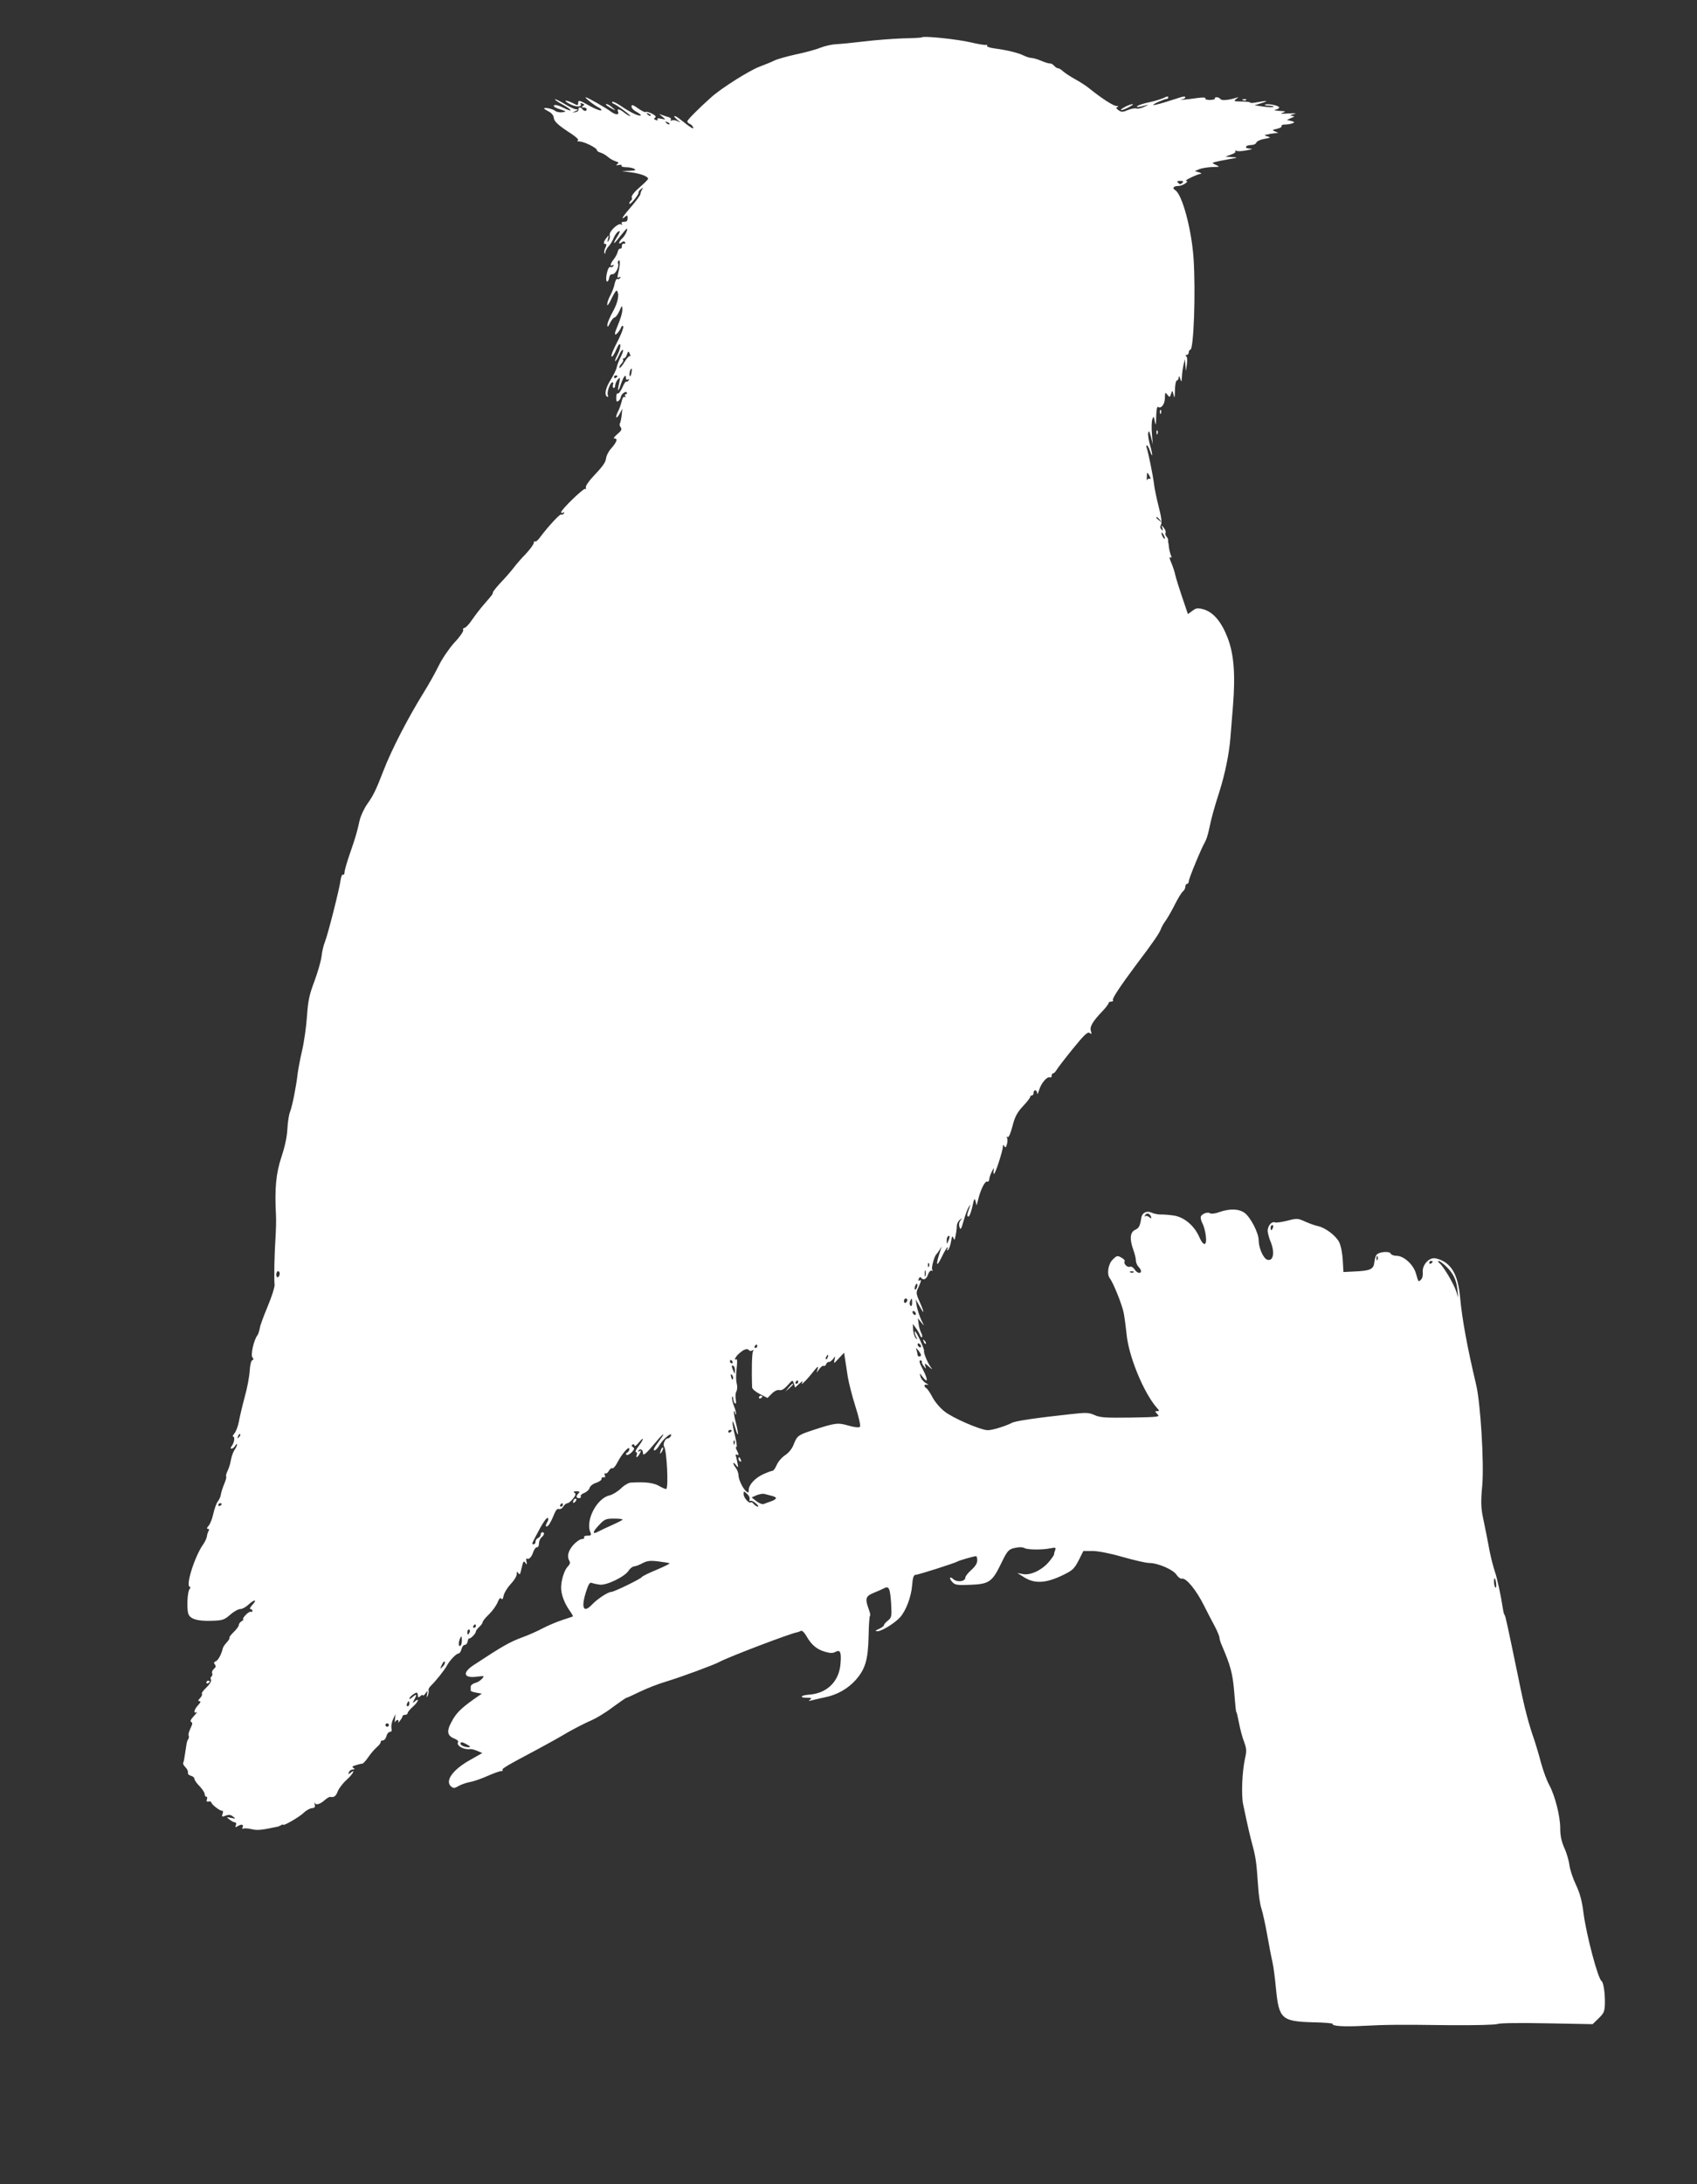 <?xml version="1.0" standalone="no"?>
<!DOCTYPE svg PUBLIC "-//W3C//DTD SVG 20010904//EN"
 "http://www.w3.org/TR/2001/REC-SVG-20010904/DTD/svg10.dtd">
<svg version="1.0" xmlns="http://www.w3.org/2000/svg"
 width="995pt" height="1280pt" viewBox="0 0 995 1280"
 preserveAspectRatio="xMidYMid meet">
<rect x="0" y="0" width="995" height="1280" fill="#333333" stroke="none"/>
<g transform="translate(0,1280) scale(0.1,-0.1)"
fill="#ffffff" stroke="none">
<path d="M5405 12581 c-2 -2 -53 -5 -112 -6 -59 -2 -162 -10 -228 -18 -66 -8
-139 -15 -163 -16 -23 -1 -64 -10 -90 -20 -26 -11 -92 -29 -146 -40 -54 -12
-111 -28 -126 -36 -16 -8 -55 -24 -87 -36 -59 -22 -223 -125 -284 -180 -73
-65 -139 -132 -139 -140 0 -5 6 -12 14 -15 8 -3 17 -12 20 -20 6 -15 -12 -4
-74 45 -14 12 -29 21 -35 21 -5 0 1 -10 15 -21 23 -19 23 -19 2 -9 -12 6 -28
8 -34 4 -6 -4 -8 -3 -5 3 4 6 -1 13 -11 16 -9 2 -26 8 -37 12 l-20 7 20 -17
c20 -17 19 -17 -8 -11 -19 4 -26 3 -22 -3 4 -7 0 -8 -10 -4 -12 4 -13 8 -4 13
8 6 2 13 -18 24 -17 8 -33 13 -36 10 -3 -4 -18 3 -34 13 -45 31 -50 33 -50 17
0 -8 14 -22 30 -30 16 -9 27 -18 24 -20 -7 -8 -55 14 -109 50 -29 20 -54 33
-57 29 -4 -3 -1 -8 5 -10 20 -7 109 -73 99 -73 -6 0 -21 9 -35 20 -30 23 -44
25 -36 5 8 -21 -16 -19 -45 3 -27 20 -135 82 -145 82 -9 0 48 -46 76 -60 14
-7 20 -15 13 -17 -6 -2 -36 10 -65 26 -62 35 -68 37 -68 16 0 -14 -3 -14 -30
0 -16 8 -35 15 -42 15 -7 -1 4 -10 24 -20 35 -19 74 -18 62 1 -3 5 2 6 11 2
13 -5 14 -7 3 -14 -10 -7 -9 -9 5 -9 9 0 17 -4 17 -10 0 -5 -4 -10 -9 -10 -6
0 -13 5 -16 10 -9 14 -26 13 -23 -2 2 -6 -6 -13 -17 -15 l-20 -3 20 9 c17 8
17 10 3 10 -10 1 -40 15 -68 32 -28 17 -53 29 -56 27 -2 -3 19 -17 47 -32 60
-33 59 -47 -1 -16 -26 13 -46 18 -52 12 -5 -5 8 -14 34 -22 40 -13 41 -14 15
-18 -16 -2 -35 2 -43 9 -14 11 -64 22 -64 13 0 -2 13 -10 28 -18 16 -8 28 -23
29 -36 2 -23 27 -45 106 -96 29 -20 43 -34 35 -37 -7 -3 -3 -6 10 -6 28 -1
102 -38 102 -51 0 -5 10 -12 23 -15 12 -4 31 -15 42 -25 11 -10 31 -21 44 -25
19 -6 21 -9 10 -17 -10 -7 -8 -8 9 -5 12 3 20 1 16 -4 -3 -5 10 -9 28 -9 18 0
40 -5 48 -10 11 -7 3 -10 -30 -11 l-45 -2 55 -7 c55 -7 100 -24 100 -38 0 -4
-23 -27 -51 -51 -29 -25 -48 -49 -45 -57 3 -7 1 -16 -4 -19 -6 -4 -10 -12 -10
-18 0 -7 14 4 29 23 16 19 27 38 25 41 -2 4 4 13 13 20 15 12 16 12 8 -1 -5
-8 -10 -20 -10 -27 0 -7 -24 -39 -52 -72 -51 -58 -69 -87 -38 -61 13 10 15 9
15 -9 0 -15 -6 -21 -21 -21 -13 0 -18 -4 -13 -12 5 -7 3 -8 -5 -3 -17 10 -73
-44 -66 -64 2 -9 0 -23 -6 -31 -8 -12 -9 -9 -4 10 6 24 5 24 -9 6 -18 -23 -20
-36 -6 -36 7 0 7 -7 0 -21 -6 -11 -9 -25 -6 -32 3 -7 5 -6 5 4 1 8 9 24 19 35
10 10 24 33 31 51 7 17 20 34 28 37 11 5 9 -3 -6 -28 -33 -52 -25 -54 14 -2
20 25 38 46 40 46 9 0 -9 -41 -26 -56 -22 -20 -26 -42 -5 -25 10 8 16 9 21 1
4 -6 1 -9 -7 -8 -7 2 -12 -5 -12 -14 1 -10 -3 -16 -9 -15 -6 1 -13 -7 -15 -18
-2 -11 -13 -31 -23 -44 -21 -26 -25 -46 -7 -35 7 4 8 3 4 -5 -4 -6 -11 -9 -16
-6 -4 3 -11 -3 -15 -13 -11 -29 -15 -72 -5 -72 5 0 10 10 12 23 2 13 9 21 18
20 17 -3 41 42 34 62 -3 7 -1 15 4 19 9 5 8 -29 -4 -78 -5 -22 -4 -27 6 -21 9
5 11 4 6 -4 -4 -6 -11 -9 -16 -6 -5 3 -12 -9 -16 -27 -3 -18 -15 -49 -25 -68
-11 -19 -19 -44 -19 -55 0 -11 11 4 25 34 14 30 28 51 31 48 17 -17 9 -66 -22
-122 -19 -34 -34 -70 -33 -81 0 -14 5 -10 16 14 9 17 21 32 27 32 6 0 18 17
28 38 14 33 16 34 17 12 1 -23 -9 -55 -36 -120 -6 -14 -9 -27 -6 -30 5 -5 29
24 36 44 2 6 7 8 11 4 4 -3 -7 -35 -24 -70 -41 -80 -51 -108 -42 -108 4 0 16
19 26 43 13 28 20 37 23 25 2 -9 -5 -35 -17 -58 -12 -23 -17 -39 -12 -36 5 3
15 19 22 36 7 16 16 30 21 30 5 0 1 -17 -10 -39 -11 -21 -22 -49 -25 -63 -2
-13 -18 -46 -35 -73 -31 -49 -39 -89 -21 -100 6 -3 7 1 4 10 -7 17 14 75 27
75 5 0 6 -6 3 -14 -3 -8 -1 -16 3 -19 5 -3 10 4 10 15 1 12 9 28 17 36 13 13
13 10 6 -24 -12 -51 -5 -55 10 -7 15 45 30 65 30 39 0 -10 4 -14 12 -10 7 5 8
3 4 -5 -5 -7 -11 -10 -14 -7 -3 3 -13 -12 -23 -35 -10 -22 -22 -38 -27 -35 -5
3 -9 -8 -9 -24 0 -24 3 -27 14 -19 7 6 13 16 13 21 0 16 28 39 35 28 3 -5 1
-10 -5 -10 -6 0 -8 -5 -4 -12 4 -6 3 -8 -4 -4 -6 4 -13 -7 -17 -26 -4 -18 -14
-46 -22 -61 -19 -38 -9 -47 11 -10 l15 28 -4 -38 c-2 -21 -7 -42 -10 -48 -4
-5 -2 -16 4 -23 9 -11 5 -20 -19 -40 -20 -17 -26 -26 -16 -26 20 0 12 -21 -22
-60 -14 -15 -26 -40 -28 -53 -3 -27 -17 -47 -82 -116 -23 -25 -40 -51 -37 -59
2 -7 1 -11 -4 -7 -10 5 -141 -122 -141 -137 0 -5 5 -6 12 -2 7 4 8 3 4 -5 -4
-6 -11 -9 -16 -6 -7 4 -77 -71 -126 -137 -11 -15 -24 -25 -27 -21 -4 3 -7 0
-7 -8 0 -8 -21 -37 -47 -65 -27 -27 -60 -66 -74 -85 -14 -18 -47 -56 -73 -83
-25 -27 -46 -53 -46 -58 0 -10 -3 -13 -55 -73 -19 -22 -49 -61 -67 -87 -18
-27 -38 -48 -45 -48 -7 0 -10 -6 -7 -13 2 -7 -20 -40 -51 -72 -30 -33 -72 -94
-92 -135 -20 -41 -59 -111 -86 -154 -95 -153 -191 -339 -238 -461 -45 -116
-59 -145 -95 -196 -18 -25 -38 -68 -45 -95 -16 -73 -24 -100 -58 -198 -17 -49
-31 -98 -31 -108 0 -11 -4 -17 -9 -14 -5 3 -11 -11 -14 -32 -7 -53 -75 -321
-92 -362 -8 -19 -17 -58 -20 -87 -4 -29 -23 -94 -42 -145 -29 -77 -37 -112
-43 -203 -4 -60 -17 -152 -29 -203 -12 -51 -23 -112 -26 -135 -7 -67 -31 -189
-44 -222 -7 -16 -14 -62 -16 -101 -2 -46 -15 -105 -35 -165 -32 -96 -40 -184
-32 -339 2 -30 0 -93 -3 -140 -6 -91 -9 -229 -5 -270 1 -14 -17 -70 -40 -125
-23 -55 -45 -113 -47 -130 -3 -16 -9 -35 -14 -41 -20 -25 -41 -115 -29 -129 8
-10 8 -14 -1 -17 -7 -2 -13 -30 -15 -63 -2 -33 -15 -103 -30 -155 -14 -52 -29
-117 -34 -144 -5 -27 -17 -57 -26 -67 -9 -11 -12 -19 -6 -19 11 0 5 -38 -11
-57 -6 -9 -6 -13 1 -13 6 0 16 8 21 17 6 10 11 13 11 8 0 -6 -6 -20 -14 -31
-8 -11 -18 -38 -22 -60 -3 -21 -13 -51 -20 -65 -7 -15 -11 -29 -8 -32 3 -3 -2
-22 -11 -43 -9 -22 -18 -49 -20 -62 -1 -12 -9 -30 -17 -40 -8 -9 -20 -42 -27
-72 -6 -30 -19 -62 -28 -72 -11 -12 -12 -18 -4 -18 7 0 9 -5 4 -12 -4 -7 -9
-22 -10 -33 -2 -11 -11 -31 -21 -45 -51 -71 -107 -250 -78 -250 4 0 3 -6 -3
-14 -12 -15 -17 -111 -7 -143 10 -31 51 -44 132 -42 68 2 77 4 113 35 21 19
48 34 60 34 11 0 32 11 47 25 35 33 55 33 24 0 -13 -14 -18 -25 -12 -25 7 0
12 -5 12 -11 0 -5 -4 -8 -9 -5 -4 3 -19 -6 -31 -19 -13 -14 -19 -25 -14 -25 5
0 1 -5 -9 -11 -9 -5 -17 -16 -17 -23 0 -7 -13 -25 -30 -41 -16 -16 -28 -31
-25 -34 3 -2 -4 -14 -16 -27 -11 -12 -22 -28 -23 -35 -7 -33 -27 -70 -41 -75
-11 -5 -13 -10 -5 -19 7 -9 6 -16 -5 -25 -9 -7 -14 -19 -11 -26 3 -7 1 -16 -4
-19 -5 -3 -7 -12 -3 -20 3 -9 -8 -27 -27 -45 -18 -17 -30 -33 -26 -37 3 -3 -1
-15 -11 -25 -12 -13 -13 -18 -3 -18 9 0 6 -8 -8 -23 -24 -25 -30 -53 -9 -41 6
4 -1 -7 -16 -23 -19 -20 -24 -32 -16 -35 9 -3 8 -12 -4 -37 -9 -19 -14 -37
-11 -42 3 -5 2 -15 -2 -21 -5 -7 -9 -19 -10 -28 -13 -86 -16 -105 -20 -112 -3
-4 4 -16 14 -26 10 -10 16 -24 14 -31 -2 -7 5 -15 17 -18 12 -3 21 -11 21 -18
0 -8 14 -27 30 -43 16 -17 30 -38 30 -46 0 -9 4 -16 10 -16 5 0 7 -7 3 -16 -4
-11 -1 -14 10 -12 9 2 16 -1 16 -5 0 -12 54 -53 64 -49 5 1 6 -7 2 -18 -6 -18
-4 -19 18 -11 18 7 30 6 43 -5 18 -13 17 -14 -11 -8 -29 6 -29 6 -10 -9 11 -9
25 -17 32 -17 7 0 10 -7 6 -17 -5 -12 -3 -14 8 -7 24 15 38 13 32 -4 -4 -9 -2
-13 3 -9 6 3 28 2 49 -3 34 -8 56 -6 150 14 6 1 16 5 23 9 6 5 12 6 12 3 0
-10 95 45 121 70 14 14 36 26 48 27 16 1 20 6 16 22 -3 11 -2 15 1 8 6 -14 32
-7 60 19 12 10 25 18 30 17 23 -4 33 3 45 34 7 17 30 47 51 66 36 31 56 69 23
41 -13 -11 -14 -10 -9 4 3 9 14 16 23 16 12 0 13 2 3 9 -10 6 -6 10 15 16 15
5 32 9 38 9 5 1 20 17 33 36 13 19 35 46 50 59 15 13 26 27 24 32 -1 5 5 9 13
9 8 0 17 11 21 25 3 14 13 25 20 25 10 0 13 7 9 23 -2 12 2 36 10 52 l14 30
-3 -30 c-2 -16 -1 -24 1 -17 2 6 9 12 14 12 6 0 7 -6 4 -12 -4 -7 1 -4 9 6 9
11 16 23 16 28 0 4 7 8 15 8 8 0 15 4 15 10 0 5 13 22 30 37 31 27 43 56 13
32 -15 -13 -15 -12 -5 8 18 32 15 38 -8 18 -11 -10 -20 -15 -20 -10 0 9 31 34
43 35 4 0 7 -7 7 -16 0 -14 3 -14 15 -4 8 7 15 9 15 4 0 -4 7 1 15 12 13 18
14 18 9 -6 -4 -21 -3 -22 5 -5 4 11 6 24 4 28 -3 5 3 17 13 27 30 29 78 89 94
118 18 33 56 72 70 72 5 0 12 11 16 25 3 14 12 25 19 25 8 0 15 9 17 20 2 12
6 19 9 18 7 -4 39 28 39 40 0 5 9 17 20 27 11 10 20 23 20 28 0 6 16 26 36 45
20 19 43 51 51 70 10 24 17 31 22 23 6 -8 10 -2 14 18 4 17 22 47 42 68 19 20
35 46 35 58 0 16 2 17 9 6 8 -12 11 -8 16 15 13 57 15 60 26 44 8 -12 10 -10
6 8 -3 12 -2 20 2 18 12 -8 28 8 38 39 6 17 16 29 22 27 6 -1 11 9 11 22 0 13
7 29 15 36 17 14 20 30 5 30 -5 0 -10 -6 -10 -14 0 -8 -7 -16 -15 -20 -8 -3
-15 -12 -15 -21 0 -8 -4 -15 -10 -15 -13 0 -14 -2 13 50 38 74 64 112 70 103
3 -5 2 -15 -4 -23 -13 -22 -11 -34 5 -21 7 6 21 32 31 57 12 31 22 44 31 40 8
-3 20 3 26 14 7 11 18 20 25 20 6 0 21 12 33 27 16 20 18 28 8 35 -9 5 -5 8
12 8 19 0 21 -3 12 -12 -17 -17 -15 -28 4 -28 8 0 12 5 9 10 -3 6 6 15 20 20
15 6 29 19 32 30 3 11 20 24 39 30 18 6 33 17 31 23 -1 7 4 11 12 9 9 -2 11 3
7 13 -3 9 -2 13 4 10 5 -3 14 4 20 15 6 11 15 18 20 15 5 -3 18 11 29 32 27
53 71 103 71 81 0 -9 -6 -18 -12 -21 -7 -2 -10 -8 -5 -13 4 -4 18 2 30 14 17
18 19 24 8 31 -9 6 -10 11 -2 15 6 4 11 1 11 -6 1 -7 12 1 25 17 33 40 32 23
-1 -21 -15 -19 -21 -34 -16 -34 6 0 9 -7 6 -15 -9 -23 4 -18 17 6 9 17 8 20
-2 14 -8 -5 -10 -4 -5 4 9 14 26 5 26 -15 0 -20 17 -5 75 64 48 57 61 62 21 9
-33 -45 -39 -57 -27 -57 5 0 19 15 30 34 23 37 75 78 65 51 -4 -8 -12 -15 -19
-15 -15 0 -30 -35 -21 -48 16 -26 26 -235 13 -248 -2 -3 -21 5 -40 16 -34 20
-81 26 -167 21 -14 0 -41 -16 -60 -35 -19 -18 -49 -36 -66 -40 -73 -16 -140
-142 -114 -212 9 -21 7 -24 -16 -24 -14 0 -22 -4 -19 -10 3 -5 -3 -10 -13 -10
-11 0 -34 -16 -51 -35 -31 -36 -38 -68 -22 -94 6 -9 2 -20 -10 -32 -20 -20
-39 -80 -39 -124 0 -40 20 -92 49 -133 13 -18 22 -34 20 -35 -2 -2 -31 -11
-64 -22 -33 -11 -85 -33 -115 -49 -30 -16 -82 -39 -115 -51 -74 -27 -117 -51
-287 -163 -68 -44 -61 -78 15 -69 48 6 49 6 33 -12 -10 -11 -28 -22 -42 -25
-13 -4 -24 -13 -24 -21 0 -8 0 -18 0 -22 -1 -5 14 -10 32 -13 l33 -6 -49 -34
c-78 -56 -103 -82 -130 -134 -29 -54 -23 -80 20 -96 14 -6 23 -14 20 -19 -13
-21 32 -47 72 -42 7 1 26 -4 42 -11 l28 -12 -67 -38 c-106 -58 -155 -126 -115
-159 13 -10 20 -10 43 4 16 9 45 19 66 23 20 3 66 19 102 35 36 16 72 29 81
29 8 0 12 3 9 7 -7 7 26 26 203 120 58 31 137 75 175 98 39 22 98 53 132 68
35 14 96 51 136 82 41 30 77 55 81 55 3 0 38 16 77 35 39 19 110 47 158 61 89
27 278 97 309 114 51 28 415 167 457 174 6 1 15 5 21 8 6 4 20 -9 32 -30 29
-51 60 -78 108 -92 31 -9 46 -10 63 -1 28 15 35 -2 29 -72 -9 -103 -80 -172
-186 -179 -49 -4 -57 -18 -9 -18 25 0 29 -3 17 -11 -12 -8 -9 -9 10 -4 14 4
47 11 74 17 73 14 138 51 184 103 56 64 72 118 75 258 1 64 5 117 8 117 4 0 1
17 -7 38 -23 64 -19 77 29 97 23 9 50 21 61 27 28 15 35 0 41 -89 4 -76 3 -83
-18 -100 -13 -10 -24 -22 -24 -28 -1 -5 -14 -15 -30 -22 -23 -10 -24 -12 -7
-13 23 0 99 46 131 81 35 39 65 118 71 186 3 44 9 63 19 63 15 0 232 69 248
79 10 6 93 30 108 31 4 0 7 -11 7 -25 0 -17 -12 -36 -35 -56 -19 -17 -35 -37
-35 -45 0 -23 -48 -29 -70 -9 -24 22 -27 3 -3 -20 13 -14 32 -16 102 -13 110
4 129 17 181 125 40 83 45 87 105 95 11 1 26 -1 33 -5 15 -10 105 -11 151 -1
30 6 33 4 28 -10 -4 -10 -7 -22 -7 -26 0 -5 -15 -26 -32 -46 -42 -48 -108 -78
-151 -69 l-32 6 40 -25 c60 -38 125 -35 217 8 67 32 75 39 102 90 l28 56 55 0
c32 0 104 -14 176 -35 67 -19 136 -35 154 -35 52 0 142 -39 161 -69 10 -15 24
-25 33 -23 24 5 83 -67 127 -155 22 -43 51 -100 66 -127 14 -27 26 -56 26 -63
0 -8 6 -29 14 -46 51 -119 63 -163 72 -267 9 -109 11 -125 14 -125 1 0 8 -29
15 -65 7 -36 20 -85 30 -110 14 -38 15 -53 5 -95 -17 -77 -23 -214 -11 -270
27 -129 40 -185 55 -240 19 -72 23 -100 32 -230 3 -55 12 -118 20 -140 7 -22
23 -92 34 -155 11 -63 25 -135 31 -160 6 -25 15 -97 21 -161 17 -170 34 -186
215 -191 67 -1 119 -6 117 -9 -8 -13 63 -18 176 -12 138 7 201 8 520 4 137 -1
256 2 270 7 15 6 134 7 292 4 l266 -5 35 34 c32 31 36 41 37 89 1 59 -8 122
-20 130 -21 15 -88 267 -105 395 -9 73 -21 119 -45 169 -18 38 -35 90 -38 115
-3 25 -16 71 -30 101 -17 39 -24 72 -24 115 0 72 -31 193 -65 255 -14 25 -35
83 -48 130 -12 47 -30 105 -38 130 -34 96 -59 191 -92 355 -70 338 -77 370
-83 380 -3 5 -7 16 -8 25 -15 97 -36 192 -50 232 -8 24 -21 74 -29 113 -19 99
-21 111 -39 197 -13 63 -14 97 -5 194 11 132 -10 479 -36 589 -51 214 -83 387
-94 512 -13 139 -55 207 -142 228 -38 9 -81 -37 -77 -81 2 -17 -2 -36 -10 -43
-16 -16 -15 -16 -30 36 -15 52 -71 103 -113 103 -16 0 -32 6 -35 13 -6 16 -69
11 -83 -7 -5 -6 -11 -27 -13 -45 -4 -40 -24 -49 -122 -53 l-59 -3 -4 70 c-2
38 -11 85 -21 105 -19 38 -81 85 -124 94 -16 3 -49 15 -74 26 -44 20 -49 21
-105 6 -33 -8 -66 -13 -73 -10 -21 8 -46 -24 -43 -54 2 -15 9 -40 16 -57 27
-64 18 -118 -18 -108 -23 6 -51 69 -51 114 0 43 -48 136 -83 161 -34 24 -85
26 -149 4 -23 -9 -47 -11 -53 -7 -15 12 -55 -6 -55 -24 0 -9 5 -26 12 -38 6
-12 15 -43 18 -69 8 -63 -14 -65 -40 -4 -29 64 -88 113 -147 122 -26 4 -61 7
-78 6 -16 0 -40 5 -53 11 -28 13 -55 0 -60 -29 -8 -50 -13 -61 -37 -72 -29
-14 -33 -53 -10 -117 8 -22 15 -50 15 -62 0 -12 7 -28 15 -37 8 -8 15 -19 15
-25 0 -19 -25 -12 -38 10 -7 11 -19 18 -27 15 -16 -6 -39 19 -31 32 3 5 -6 15
-20 22 -22 13 -27 11 -50 -12 -27 -27 -36 -86 -16 -111 19 -24 73 -157 81
-204 5 -27 12 -80 16 -118 11 -131 101 -349 179 -437 15 -16 15 -18 0 -18 -13
0 -13 -2 2 -18 17 -16 9 -17 -157 -20 -147 -2 -180 0 -212 15 -34 15 -50 15
-140 5 -211 -23 -325 -40 -344 -51 -39 -20 -118 -44 -143 -43 -46 3 -205 72
-252 110 -26 20 -57 57 -70 82 -13 25 -29 49 -35 53 -19 12 -16 27 5 21 9 -3
5 2 -9 10 -15 8 -29 26 -32 38 -6 23 -6 23 13 -2 31 -41 32 -16 2 42 -20 37
-25 55 -16 55 7 0 11 -3 9 -7 -2 -4 3 -16 11 -26 15 -19 15 -19 9 1 -5 17 -3
17 22 -5 18 -17 23 -18 12 -5 -18 23 -45 86 -41 97 3 12 -48 122 -54 115 -3
-3 0 -16 6 -29 10 -18 10 -21 0 -11 -7 6 -14 28 -16 48 l-2 36 17 -23 c10 -13
21 -32 25 -42 3 -10 9 -16 12 -13 3 3 1 15 -5 26 -6 11 -13 35 -15 52 l-4 33
20 -25 c19 -23 19 -23 -1 16 -10 23 -22 59 -26 80 l-6 40 21 -37 c30 -56 32
-46 4 18 -24 54 -24 59 -9 89 17 38 19 49 5 40 -6 -3 -7 1 -3 10 3 9 9 13 12
8 14 -19 33 -11 42 17 6 17 16 27 22 23 6 -3 7 -1 3 6 -7 10 12 80 25 91 3 3
11 14 18 25 l13 20 -7 -20 c-29 -86 -27 -110 4 -47 16 34 33 62 36 62 3 0 3
-5 -1 -12 -4 -6 -3 -8 4 -4 5 3 14 25 18 49 5 32 8 37 14 22 5 -16 8 -13 13
14 4 19 7 44 7 56 0 12 8 29 18 36 15 13 16 12 4 -3 -9 -11 -11 -26 -6 -40 6
-19 10 -13 24 38 10 34 23 70 30 80 11 18 11 18 5 -1 -16 -44 -17 -55 -7 -55
6 0 16 26 23 58 10 47 13 53 19 32 l6 -25 8 30 c14 61 41 115 54 110 6 -2 12
3 12 13 1 9 7 31 16 47 11 22 13 24 10 8 -2 -13 -1 -23 2 -23 8 0 52 137 52
160 0 12 2 12 9 2 6 -10 10 -7 15 13 4 14 4 31 0 37 -4 6 -3 8 4 4 6 -4 17 20
28 63 14 55 27 80 61 117 24 25 43 50 43 55 0 5 5 9 10 9 6 0 10 7 10 15 0 21
20 19 21 -2 0 -10 5 -2 11 17 11 40 47 83 64 76 6 -2 11 2 10 9 0 8 3 14 8 14
5 0 14 9 20 19 6 11 49 67 96 125 68 84 88 102 99 93 11 -9 13 -7 7 12 -8 24
10 56 70 118 19 20 34 41 34 45 0 5 7 9 16 9 8 0 13 4 9 9 -5 9 45 84 139 210
90 118 136 185 142 205 4 12 17 35 29 51 12 17 36 59 54 95 18 36 39 70 47 76
8 6 14 19 14 28 0 9 5 16 10 16 6 0 10 7 10 15 0 16 75 197 95 230 7 11 18 45
24 75 15 71 27 115 62 225 32 101 56 220 63 310 3 33 9 116 15 185 15 187 6
307 -32 404 -36 93 -84 149 -141 165 -34 9 -43 8 -65 -9 l-26 -19 -33 97 c-18
53 -37 113 -41 132 -4 19 -15 52 -24 73 -10 22 -12 35 -5 31 8 -5 9 -1 3 12
-4 10 -9 30 -11 44 -1 14 -3 27 -4 30 -1 3 -2 9 -1 14 1 4 -3 14 -10 22 -6 7
-8 17 -5 22 3 5 -2 18 -10 28 -15 19 -15 19 -9 -1 5 -15 3 -17 -5 -8 -8 7 -9
17 -3 28 7 12 2 46 -14 108 -13 51 -25 110 -27 132 -5 44 -34 187 -43 211 -3
7 -2 14 1 14 4 0 12 -14 18 -31 17 -49 18 -28 2 29 -9 28 -14 62 -12 74 3 17
7 12 16 -22 l11 -45 -5 62 c-3 34 -2 72 2 85 8 21 9 20 15 -12 5 -28 7 -23 8
28 1 41 5 61 11 57 19 -12 40 17 40 54 1 33 2 34 14 18 14 -17 15 -17 22 5 8
22 8 22 15 -7 5 -23 7 -17 8 28 0 31 6 57 11 57 6 0 10 8 11 18 1 11 4 9 9 -8
7 -22 8 -20 10 15 1 22 6 54 10 70 l8 30 2 -35 3 -35 6 40 c3 23 2 43 -4 47
-6 5 -5 8 3 8 6 0 12 7 12 15 0 8 4 15 9 15 20 0 32 340 19 535 -11 168 -66
374 -107 400 -20 12 -11 25 18 25 25 0 68 29 45 30 -14 1 68 40 85 41 9 1 5 4
-9 9 l-25 7 28 12 c16 6 49 11 75 12 45 1 46 1 20 13 -27 12 -27 12 30 24 31
6 68 13 82 15 16 3 11 5 -15 6 l-40 3 33 12 c18 6 30 15 25 19 -4 5 -1 6 7 3
8 -4 35 -2 60 3 33 6 38 9 17 10 -34 1 -26 21 9 21 14 0 27 6 30 14 3 8 24 18
47 22 38 7 40 8 17 15 -14 4 -18 8 -10 9 8 1 20 3 25 5 6 1 19 3 30 4 l20 2
-20 9 c-18 7 -16 9 12 15 18 4 30 11 27 16 -3 5 6 9 20 9 13 0 33 3 43 7 16 6
15 8 -7 14 l-25 6 25 11 c22 9 23 11 5 13 -14 1 -12 4 10 10 21 5 13 6 -30 4
-42 -3 -53 -2 -35 4 22 8 19 9 -20 11 -25 2 -35 5 -22 7 12 2 22 8 22 13 0 11
-64 24 -82 17 -7 -3 2 -6 21 -6 19 -1 32 -4 28 -7 -3 -3 -30 -3 -59 1 l-53 8
40 12 c47 15 37 17 -22 6 -24 -5 -43 -6 -43 -2 0 3 -23 6 -50 6 -45 0 -48 2
-33 14 16 12 16 13 1 8 -42 -14 -86 -18 -92 -8 -4 6 -14 11 -22 11 -8 0 -13
-3 -11 -7 3 -5 -10 -8 -28 -9 -19 0 -31 4 -28 9 4 6 -13 7 -43 3 -60 -9 -127
-15 -96 -9 12 2 22 8 22 13 0 5 -12 5 -27 0 -16 -5 -57 -18 -92 -29 -36 -11
-67 -19 -69 -16 -5 4 65 35 79 35 5 0 9 5 9 10 0 6 -11 5 -27 -4 -16 -7 -53
-19 -83 -25 -30 -6 -62 -16 -70 -22 -15 -11 5 -8 57 6 10 3 3 -2 -16 -10 -18
-9 -40 -14 -48 -11 -8 3 -30 -1 -50 -9 -30 -13 -38 -13 -55 -1 -14 10 -16 15
-6 19 8 3 5 6 -7 6 -19 1 -88 46 -160 104 -17 14 -53 37 -80 52 -28 15 -59 36
-71 46 -11 11 -25 19 -31 19 -6 0 -16 7 -23 15 -7 8 -18 14 -24 13 -6 -1 -28
6 -50 15 -21 9 -47 17 -56 17 -10 0 -31 6 -47 14 -32 16 -96 32 -171 42 -31 4
-49 11 -45 17 3 5 2 7 -3 4 -5 -3 -48 4 -94 15 -78 18 -276 39 -285 29z
m-1590 -459 c-3 -3 -11 0 -18 7 -9 10 -8 11 6 5 10 -3 15 -9 12 -12z m110 -50
c-3 -3 -11 0 -18 7 -9 10 -8 11 6 5 10 -3 15 -9 12 -12z m3007 -344 c-9 -9
-15 -9 -24 0 -9 9 -7 12 12 12 19 0 21 -3 12 -12z m-3238 -1005 c4 -10 4 -14
0 -10 -4 4 -18 -11 -32 -34 -13 -22 -26 -38 -30 -35 -3 3 2 14 11 24 10 10 14
22 10 25 -3 4 -1 7 5 7 6 0 14 9 17 20 8 24 11 25 19 3z m8 -110 c-3 -16 -7
-22 -10 -15 -4 13 4 42 11 42 2 0 2 -12 -1 -27z m-82 -17 c0 -3 -4 -8 -10 -11
-5 -3 -10 -1 -10 4 0 6 5 11 10 11 6 0 10 -2 10 -4z m3121 -587 c6 -13 7 -19
1 -15 -6 3 -12 0 -15 -6 -2 -7 -4 -1 -3 14 1 34 2 34 17 7z m60 -256 c13 -16
12 -17 -3 -4 -10 7 -18 15 -18 17 0 8 8 3 21 -13z m29 -108 c0 -5 -5 -3 -10 5
-5 8 -10 20 -10 25 0 6 5 3 10 -5 5 -8 10 -19 10 -25z m-81 -3976 c3 -11 1
-12 -11 -2 -8 7 -19 9 -23 5 -5 -4 -5 -1 -1 6 9 16 28 11 35 -9z m715 -64 c-4
-8 -8 -15 -10 -15 -2 0 -4 7 -4 15 0 8 4 15 10 15 5 0 7 -7 4 -15z m-1903 -76
c-9 -22 -10 -22 -10 -3 -1 11 2 24 6 27 12 12 14 0 4 -24z m2516 -111 c-3 -8
-6 -5 -6 6 -1 11 2 17 5 13 3 -3 4 -12 1 -19z m323 -12 c0 -3 -4 -8 -10 -11
-5 -3 -10 -1 -10 4 0 6 5 11 10 11 6 0 10 -2 10 -4z m78 -27 c42 -40 61 -78
67 -136 l5 -48 -13 40 c-16 46 -74 144 -97 162 -8 7 -10 12 -5 13 6 0 25 -14
43 -31z m-3031 -1 c-3 -8 -6 -5 -6 6 -1 11 2 17 5 13 3 -3 4 -12 1 -19z m-20
-55 c-3 -10 -5 -4 -5 12 0 17 2 24 5 18 2 -7 2 -21 0 -30z m-3787 13 c0 -8 -4
-18 -10 -21 -5 -3 -10 3 -10 14 0 12 5 21 10 21 6 0 10 -6 10 -14z m5007 8
c-3 -3 -12 -4 -19 -1 -8 3 -5 6 6 6 11 1 17 -2 13 -5z m-1271 -90 c-4 -9 -9
-15 -11 -12 -3 3 -3 13 1 22 4 9 9 15 11 12 3 -3 3 -13 -1 -22z m-56 -73 c0
-6 -4 -13 -10 -16 -5 -3 -10 1 -10 9 0 9 5 16 10 16 6 0 10 -4 10 -9z m28 -17
c0 -15 -4 -22 -10 -16 -5 5 -6 16 -2 25 9 23 12 21 12 -9z m22 -65 c0 -6 -4
-7 -10 -4 -5 3 -10 11 -10 16 0 6 5 7 10 4 6 -3 10 -11 10 -16z m30 -190 c0
-6 -4 -7 -10 -4 -5 3 -10 11 -10 16 0 6 5 7 10 4 6 -3 10 -11 10 -16z m-960 1
c0 -5 -5 -10 -11 -10 -5 0 -7 5 -4 10 3 6 8 10 11 10 2 0 4 -4 4 -10z m-30
-25 c9 6 11 4 5 -4 -6 -11 -9 -109 -5 -212 0 -9 20 -26 45 -39 l45 -23 25 25
c16 16 33 24 45 21 12 -3 28 6 48 28 29 33 29 33 37 10 l7 -23 26 24 c14 12
22 17 17 9 -17 -29 17 2 57 52 29 37 39 45 33 27 l-7 -25 17 23 c9 12 20 20
25 17 4 -3 11 2 14 10 3 8 10 14 15 13 5 -2 16 6 25 17 15 19 15 19 9 -5 -5
-24 -4 -23 25 9 l31 33 6 -38 c3 -22 11 -68 16 -104 6 -36 26 -114 45 -174 21
-65 31 -113 26 -118 -6 -6 -33 -3 -67 7 -62 18 -76 17 -210 -27 -85 -28 -91
-33 -110 -80 -10 -28 -29 -51 -51 -66 -20 -13 -42 -39 -50 -58 -8 -19 -19 -34
-25 -34 -5 0 -30 -9 -54 -20 -48 -22 -85 -62 -85 -93 0 -16 -3 -17 -15 -7 -20
17 -45 69 -45 95 0 11 -7 30 -15 41 -8 10 -15 23 -15 28 0 6 7 1 15 -10 14
-18 15 -17 9 11 -3 17 -7 36 -10 43 -2 7 1 10 6 7 13 -8 13 1 0 26 -6 10 -7
19 -2 19 5 0 0 32 -10 72 -19 77 -17 107 3 39 19 -64 22 -41 4 29 -9 34 -14
65 -11 68 3 3 6 -1 6 -8 0 -7 2 -11 5 -8 3 3 -2 24 -11 46 -9 23 -14 47 -11
54 3 7 6 3 6 -9 1 -12 5 -25 11 -28 6 -4 7 5 4 24 -3 16 -2 37 4 47 5 10 6 29
2 45 -5 15 -5 54 -1 87 4 34 4 59 -1 56 -17 -11 -7 14 15 33 27 25 50 33 58
20 4 -5 12 -6 19 -2z m990 -27 c0 -4 -4 -8 -10 -8 -5 0 -10 4 -10 9 0 5 -3 18
-6 28 -5 16 -4 16 10 -1 9 -11 16 -23 16 -28z m-547 -13 c-3 -9 -8 -14 -10
-11 -3 3 -2 9 2 15 9 16 15 13 8 -4z m-558 -25 c3 -5 1 -10 -4 -10 -6 0 -11 5
-11 10 0 6 2 10 4 10 3 0 8 -4 11 -10z m14 -53 c0 -21 -1 -21 -9 -2 -12 28
-12 37 0 30 6 -3 10 -16 9 -28z m-11 -48 c-3 -8 -7 -3 -11 10 -4 17 -3 21 5
13 5 -5 8 -16 6 -23z m382 -19 c0 -5 -5 -10 -11 -10 -5 0 -7 5 -4 10 3 6 8 10
11 10 2 0 4 -4 4 -10z m-390 -284 c0 -3 -4 -8 -10 -11 -5 -3 -10 -1 -10 4 0 6
5 11 10 11 6 0 10 -2 10 -4z m-2889 -39 c-10 -9 -11 -8 -5 6 3 10 9 15 12 12
3 -3 0 -11 -7 -18z m2906 -39 c-3 -8 -6 -5 -6 6 -1 11 2 17 5 13 3 -3 4 -12 1
-19z m88 -325 c-2 -8 -1 -12 4 -9 5 3 20 -3 32 -14 13 -11 19 -19 13 -20 -6 0
-17 7 -24 15 -7 9 -15 13 -18 10 -10 -9 -42 28 -42 48 0 20 1 20 20 2 12 -10
18 -25 15 -32z m128 21 c15 -3 27 -10 27 -14 0 -4 -12 -13 -27 -18 -16 -5 -35
-13 -44 -16 -9 -4 -27 3 -44 16 l-28 22 29 13 c16 6 36 10 44 8 8 -2 27 -7 43
-11z m-3223 -48 c0 -3 -4 -8 -10 -11 -5 -3 -10 -1 -10 4 0 6 5 11 10 11 6 0
10 -2 10 -4z m2000 -6 c0 -5 -5 -10 -11 -10 -5 0 -7 5 -4 10 3 6 8 10 11 10 2
0 4 -4 4 -10z m350 -86 c0 -3 -26 -16 -57 -30 -32 -14 -70 -32 -85 -40 -38
-20 -35 -3 6 40 30 32 39 36 85 36 28 0 51 -2 51 -6z m276 -256 c2 -3 -32 -19
-76 -38 -44 -18 -83 -37 -86 -42 -8 -12 -164 -88 -181 -88 -19 0 -83 -43 -112
-74 -51 -54 -66 -18 -33 81 13 40 21 51 32 46 8 -3 29 -8 46 -10 39 -6 147 46
170 82 9 14 24 25 33 25 9 1 31 9 49 19 27 14 45 16 93 10 33 -4 62 -9 65 -11z
m4846 -117 c2 -17 1 -28 -4 -25 -8 5 -12 54 -4 54 2 0 6 -13 8 -29z m-5982
-251 c0 -5 -5 -10 -11 -10 -5 0 -7 5 -4 10 3 6 8 10 11 10 2 0 4 -4 4 -10z
m-36 -35 c-4 -8 -8 -15 -10 -15 -2 0 -4 7 -4 15 0 8 4 15 10 15 5 0 7 -7 4
-15z m-46 -50 c0 -14 -4 -28 -9 -31 -10 -6 -12 17 -3 40 9 22 12 20 12 -9z
m-113 -153 c-15 -16 -16 -15 -4 12 7 15 15 23 17 16 3 -7 -3 -19 -13 -28z
m-195 -217 c0 -8 -4 -15 -10 -15 -5 0 -7 7 -4 15 4 8 8 15 10 15 2 0 4 -7 4
-15z m-120 -125 c0 -5 -4 -10 -10 -10 -5 0 -10 5 -10 10 0 6 5 10 10 10 6 0
10 -4 10 -10z m460 -115 c18 -10 20 -14 8 -15 -23 0 -48 11 -48 21 0 12 11 11
40 -6z"/>
<path d="M4624 4668 l-19 -23 23 19 c12 11 22 21 22 23 0 8 -8 2 -26 -19z"/>
<path d="M4450 4609 c0 -5 5 -7 10 -4 6 3 10 8 10 11 0 2 -4 4 -10 4 -5 0 -10
-5 -10 -11z"/>
<path d="M4330 4251 c0 -6 4 -13 10 -16 6 -3 7 1 4 9 -7 18 -14 21 -14 7z"/>
<path d="M7288 12213 c7 -3 16 -2 19 1 4 3 -2 6 -13 5 -11 0 -14 -3 -6 -6z"/>
<path d="M3560 12180 c8 -6 24 -15 35 -21 16 -8 15 -6 -4 10 -13 12 -28 21
-35 21 -6 0 -4 -5 4 -10z"/>
<path d="M6597 12174 c-43 -23 -26 -27 18 -4 22 11 33 20 25 20 -8 -1 -28 -8
-43 -16z"/>
<path d="M6801 10384 c0 -11 3 -14 6 -6 3 7 2 16 -1 19 -3 4 -6 -2 -5 -13z"/>
<path d="M6781 10264 c0 -11 3 -14 6 -6 3 7 2 16 -1 19 -3 4 -6 -2 -5 -13z"/>
<path d="M5416 4937 c3 -10 9 -15 12 -12 3 3 0 11 -7 18 -10 9 -11 8 -5 -6z"/>
<path d="M3876 4305 c-9 -26 -7 -32 5 -12 6 10 9 21 6 23 -2 3 -7 -2 -11 -11z"/>
<path d="M3367 4013 c-4 -3 -7 -11 -7 -17 0 -6 5 -5 12 2 6 6 9 14 7 17 -3 3
-9 2 -12 -2z"/>
<path d="M1210 2939 c0 -5 5 -7 10 -4 6 3 10 8 10 11 0 2 -4 4 -10 4 -5 0 -10
-5 -10 -11z"/>
</g>
</svg>
